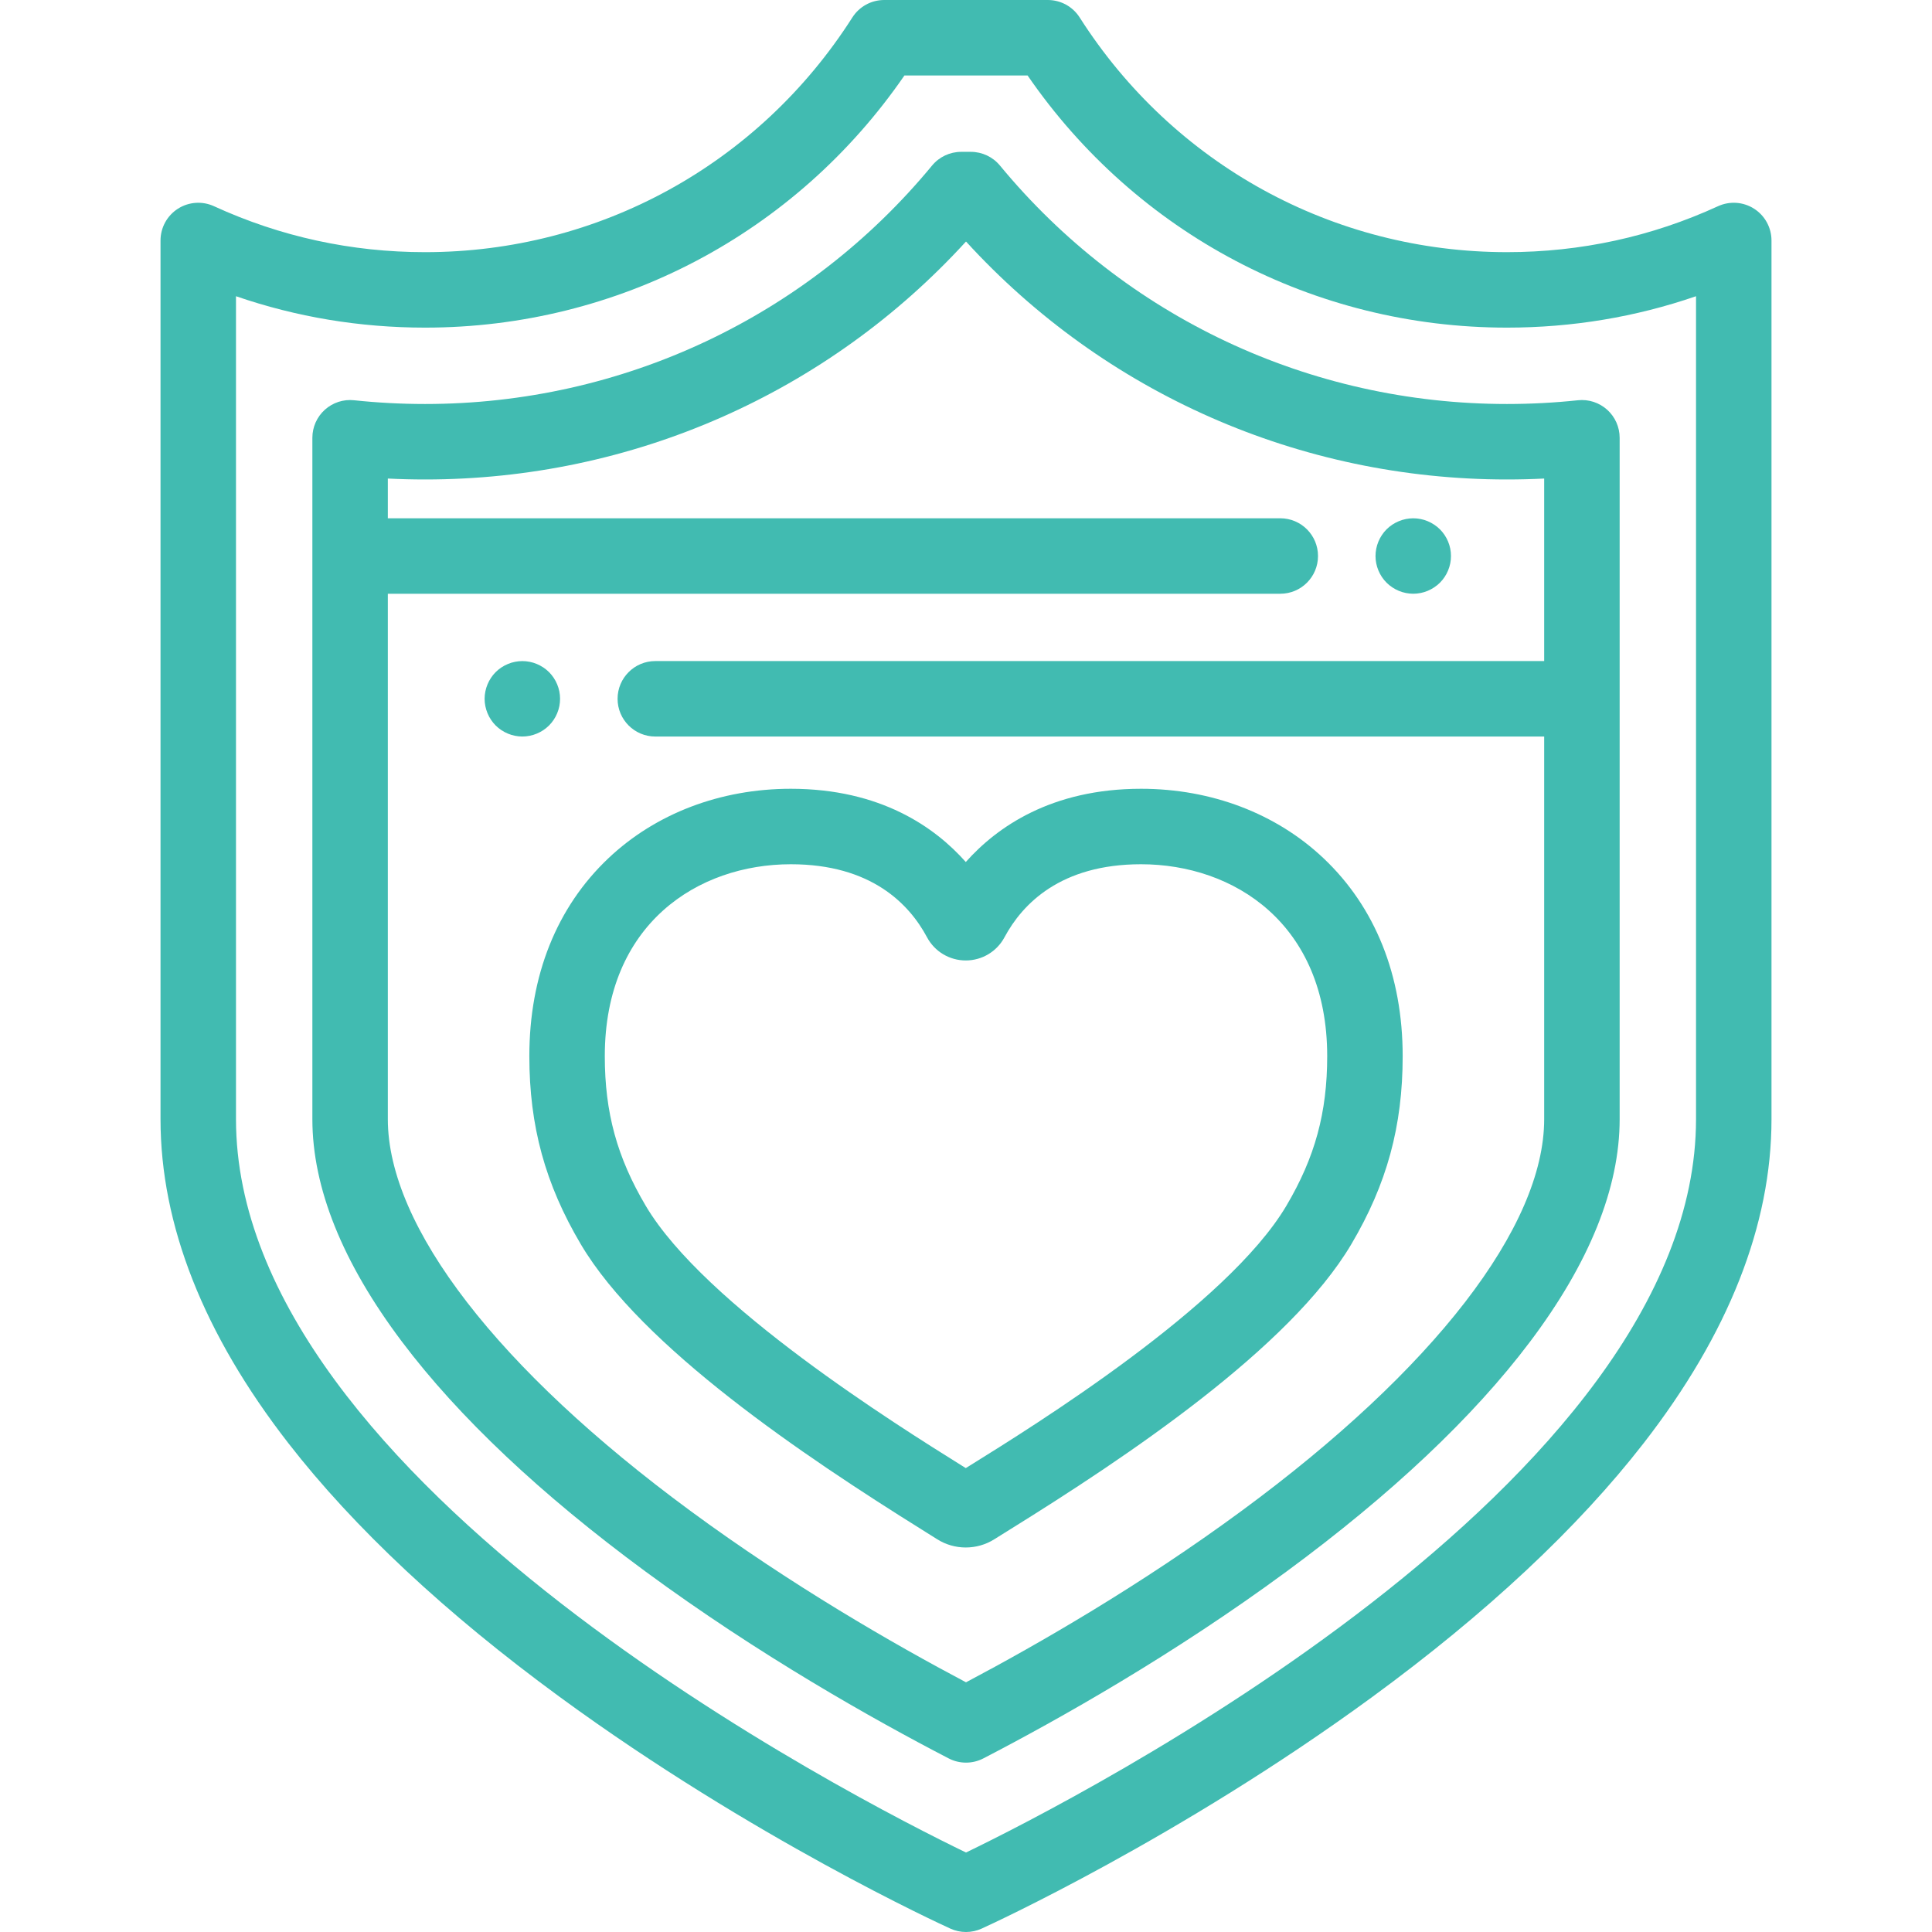 <?xml version="1.0" encoding="UTF-8"?> <svg xmlns="http://www.w3.org/2000/svg" xmlns:xlink="http://www.w3.org/1999/xlink" version="1.1" id="Capa_1" x="0px" y="0px" viewBox="0 0 512.001 512.001" style="enable-background:new 0 0 512.001 512.001;" xml:space="preserve"><g><g><path d="M464.864,55.318c-2.868-1.839-6.473-2.091-9.57-0.671c-17.604,8.08-36.424,12.177-55.938,12.177 c-46.075,0-88.407-23.252-113.237-62.201C284.283,1.744,281.103,0,277.687,0h-43.37c-3.416,0-6.596,1.744-8.432,4.624 c-24.831,38.948-67.163,62.201-113.238,62.201c-19.513,0-38.333-4.097-55.937-12.177c-3.095-1.421-6.702-1.168-9.57,0.67 c-2.868,1.839-4.602,5.011-4.602,8.418v232.847c0,28.044,11.404,56.944,33.894,85.895c17.447,22.458,41.647,45.084,71.931,67.251 c51.11,37.411,101.387,60.416,103.502,61.377c1.314,0.597,2.725,0.895,4.136,0.895c1.411,0,2.822-0.298,4.136-0.895 c2.115-0.961,52.392-23.966,103.502-61.377c30.284-22.166,54.484-44.793,71.931-67.251c22.49-28.951,33.894-57.85,33.894-85.895 V63.736C469.465,60.33,467.731,57.157,464.864,55.318z M449.466,296.583h-0.001c0,96.64-165.003,180.597-193.463,194.352 c-28.46-13.755-193.463-97.712-193.463-194.352V78.503c16.053,5.527,32.848,8.321,50.108,8.321 c51.091,0,98.174-24.877,127.039-66.825h32.633c28.864,41.947,75.947,66.825,127.038,66.825c17.261,0,34.055-2.793,50.109-8.321 V296.583z" fill="#41BBB1"></path></g></g><g><g><path d="M425.911,108.579c-2.11-1.896-4.923-2.81-7.746-2.507c-6.181,0.659-12.509,0.993-18.807,0.993 c-52.229,0-101.201-23.032-134.36-63.191c-1.899-2.301-4.728-3.633-7.711-3.633h-2.569c-2.983,0-5.811,1.332-7.711,3.633 c-33.16,40.159-82.132,63.191-134.359,63.191c-6.298,0-12.626-0.334-18.807-0.993c-2.822-0.303-5.636,0.61-7.746,2.507 c-2.11,1.896-3.314,4.6-3.314,7.437v180.567c0,18.222,7.997,38.078,23.768,59.017c15.021,19.942,36.746,40.436,64.572,60.914 c29.917,22.016,60.17,39.06,80.281,49.482c1.442,0.748,3.022,1.122,4.601,1.122c1.579,0,3.159-0.374,4.601-1.122 c20.111-10.422,50.363-27.466,80.281-49.482c27.826-20.477,49.551-40.971,64.572-60.914 c15.772-20.939,23.768-40.795,23.768-59.017V116.016C429.225,113.179,428.02,110.476,425.911,108.579z M409.225,296.583 c0,28.476-29.23,66.318-80.195,103.822c-26.682,19.635-53.709,35.209-73.027,45.424c-19.318-10.216-46.345-25.789-73.027-45.424 c-50.965-37.504-80.195-75.346-80.195-103.822V157.35h236.506c5.523,0,10-4.477,10-10c0-5.523-4.477-10-10-10H102.78v-10.53 c3.284,0.163,6.58,0.245,9.867,0.245c54.929,0,106.635-22.865,143.355-63.059c36.72,40.194,88.426,63.059,143.354,63.059 c3.288,0,6.583-0.082,9.868-0.245v48.37h0H173.666c-5.523,0-10,4.477-10,10s4.477,10,10,10h235.559V296.583z" fill="#41BBB1"></path></g></g><g><g><path d="M384.332,145.39c-0.13-0.63-0.32-1.26-0.57-1.87c-0.25-0.6-0.56-1.18-0.92-1.72c-0.37-0.55-0.78-1.06-1.24-1.52 c-0.47-0.46-0.98-0.88-1.53-1.24c-0.54-0.36-1.12-0.67-1.72-0.92c-0.6-0.25-1.23-0.45-1.87-0.57c-1.29-0.26-2.62-0.26-3.91,0 c-0.64,0.12-1.27,0.32-1.87,0.57c-0.6,0.25-1.18,0.56-1.73,0.92c-0.54,0.36-1.06,0.78-1.52,1.24c-0.46,0.46-0.88,0.97-1.24,1.52 c-0.36,0.54-0.67,1.12-0.92,1.72c-0.25,0.61-0.44,1.24-0.57,1.87c-0.13,0.65-0.2,1.31-0.2,1.96c0,2.63,1.07,5.21,2.93,7.07 c0.46,0.46,0.98,0.88,1.52,1.24c0.55,0.36,1.13,0.67,1.73,0.92c0.6,0.25,1.23,0.45,1.87,0.57c0.65,0.13,1.3,0.2,1.95,0.2 c0.66,0,1.31-0.07,1.96-0.2c0.64-0.12,1.27-0.32,1.87-0.57c0.6-0.25,1.18-0.56,1.72-0.92c0.55-0.36,1.06-0.78,1.53-1.24 c0.46-0.46,0.87-0.97,1.24-1.52c0.36-0.54,0.67-1.12,0.92-1.73c0.25-0.6,0.44-1.23,0.57-1.87c0.13-0.64,0.19-1.3,0.19-1.95 C384.522,146.7,384.462,146.04,384.332,145.39z" fill="#41BBB1"></path></g></g><g><g><path d="M148.232,183.24c-0.13-0.64-0.32-1.27-0.57-1.87c-0.25-0.61-0.56-1.19-0.92-1.73c-0.37-0.55-0.78-1.059-1.24-1.52 c-0.47-0.46-0.98-0.88-1.52-1.24c-0.55-0.36-1.13-0.67-1.73-0.92s-1.23-0.45-1.87-0.57c-1.29-0.26-2.62-0.26-3.91,0 c-0.64,0.12-1.27,0.32-1.87,0.57c-0.6,0.25-1.19,0.56-1.73,0.92c-0.55,0.36-1.059,0.78-1.52,1.24c-0.46,0.46-0.88,0.97-1.24,1.52 c-0.36,0.54-0.67,1.12-0.92,1.73c-0.25,0.6-0.44,1.23-0.57,1.87s-0.2,1.3-0.2,1.95c0,0.65,0.07,1.31,0.2,1.95 c0.13,0.64,0.32,1.27,0.57,1.87c0.25,0.61,0.56,1.19,0.92,1.73c0.36,0.55,0.78,1.06,1.24,1.52c0.461,0.46,0.97,0.88,1.52,1.24 c0.54,0.36,1.13,0.67,1.73,0.92c0.6,0.25,1.231,0.45,1.87,0.57c0.64,0.13,1.3,0.2,1.95,0.2c0.66,0,1.31-0.07,1.96-0.2 c0.64-0.12,1.27-0.32,1.87-0.57c0.6-0.25,1.18-0.56,1.73-0.92c0.54-0.36,1.05-0.78,1.52-1.24c0.46-0.46,0.87-0.97,1.24-1.52 c0.36-0.54,0.67-1.12,0.92-1.73c0.25-0.6,0.44-1.23,0.57-1.87c0.13-0.64,0.19-1.3,0.19-1.95 C148.422,184.54,148.362,183.88,148.232,183.24z" fill="#41BBB1"></path></g></g><g><g><path d="M350.755,227.45c-12.559-11.876-29.736-18.415-48.368-18.415c-23.801,0-38.248,10.193-46.442,19.407 c-8.177-9.216-22.597-19.407-46.374-19.407c-18.63,0-35.8,6.542-48.349,18.419c-13.7,12.967-20.942,31.099-20.942,52.433 c0,18.533,4.205,33.906,13.635,49.846c16.146,27.294,59.268,56.207,90.298,75.58c1.672,1.044,3.056,1.908,4.098,2.573 c2.315,1.477,4.969,2.215,7.625,2.215c2.643-0.001,5.287-0.732,7.595-2.197c1.03-0.654,2.398-1.503,4.05-2.528 c31.065-19.289,74.248-48.116,90.531-75.642c9.414-15.914,13.612-31.287,13.612-49.846 C371.724,258.554,364.473,240.421,350.755,227.45z M340.897,319.55c-15.67,26.488-67.001,58.361-83.868,68.835 c-0.376,0.233-0.739,0.458-1.086,0.675c-0.364-0.228-0.743-0.464-1.139-0.711c-16.855-10.523-68.147-42.546-83.677-68.798 c-7.604-12.854-10.849-24.716-10.849-39.663c0.002-35.13,24.758-50.854,49.293-50.854c21.291,0,31.382,10.522,36.098,19.349 c2.024,3.789,5.955,6.145,10.257,6.148c0.003,0,0.006,0,0.01,0c4.299,0,8.229-2.349,10.259-6.133 c4.736-8.834,14.86-19.364,36.192-19.364c24.557,0,49.336,15.724,49.336,50.853C351.723,294.861,348.485,306.723,340.897,319.55z" fill="#41BBB1"></path></g></g></svg> 